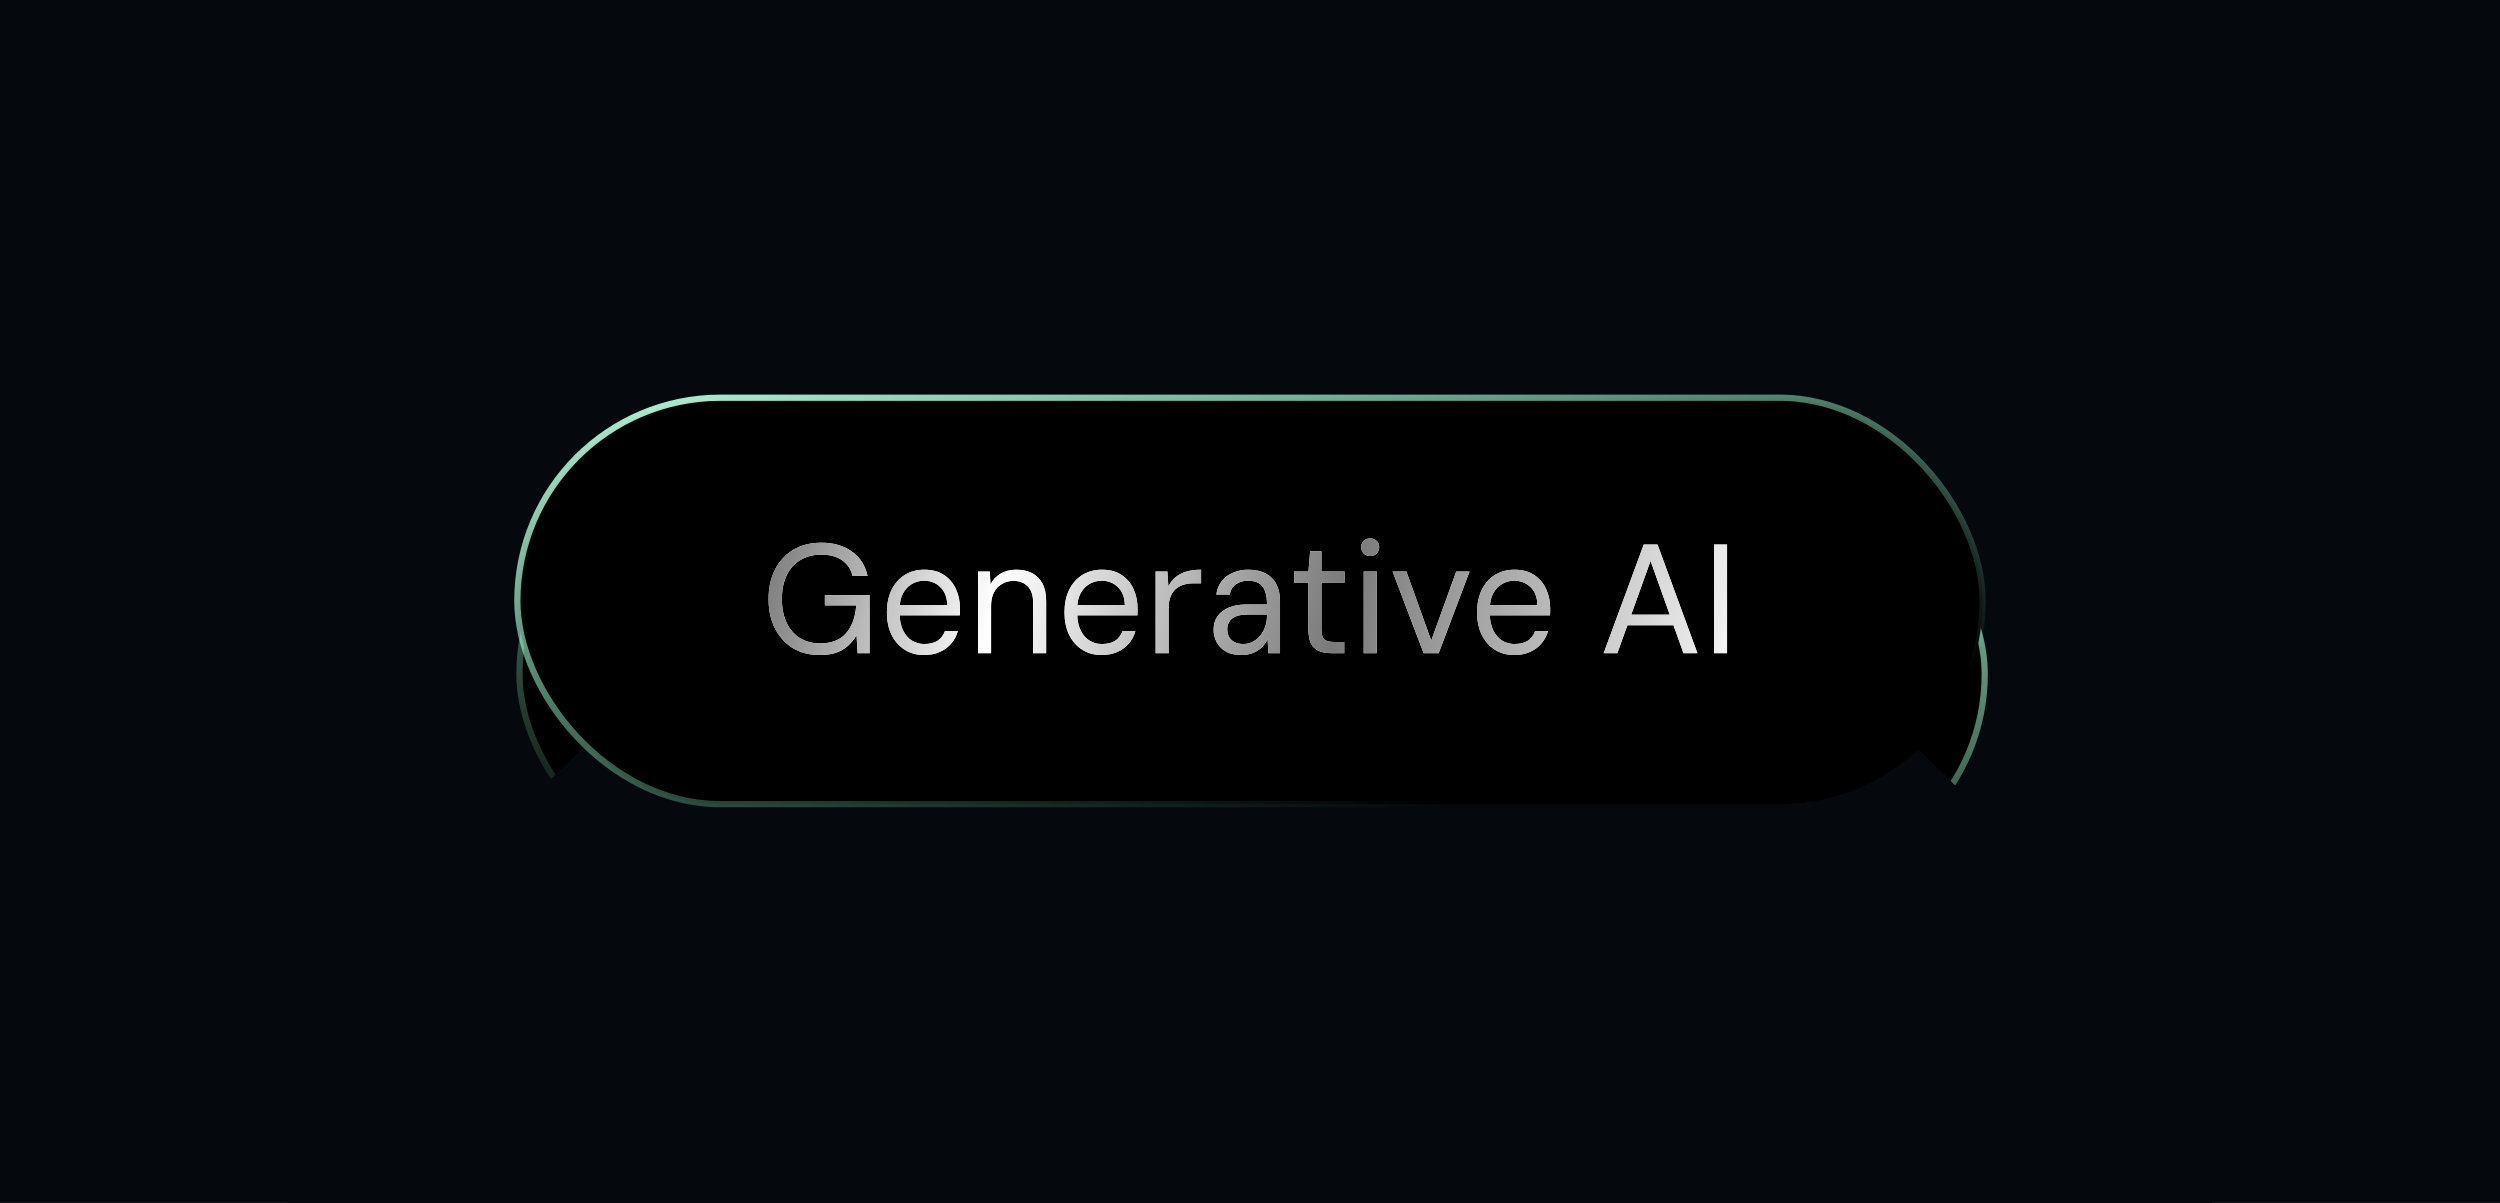 <svg width="956" height="460" viewBox="0 0 956 460" fill="none" xmlns="http://www.w3.org/2000/svg">
<g clip-path="url(#clip0_9119_22204)">
<rect width="956" height="460" fill="#05080D"/>
<g filter="url(#filter0_ddd_9119_22204)">
<rect x="196.639" y="150.891" width="562.722" height="157.817" rx="78.909" fill="black"/>
<rect x="197.834" y="152.086" width="560.331" height="155.426" rx="77.713" stroke="url(#paint0_linear_9119_22204)" stroke-width="2.391"/>
<path d="M313.27 250.485C309.394 250.485 305.992 249.595 303.065 247.815C300.138 245.996 297.863 243.484 296.242 240.28C294.62 237.076 293.809 233.338 293.809 229.066C293.809 224.833 294.62 221.095 296.242 217.852C297.903 214.608 300.237 212.077 303.243 210.257C306.289 208.438 309.869 207.528 313.982 207.528C318.65 207.528 322.546 208.655 325.671 210.91C328.796 213.125 330.794 216.23 331.664 220.225H325.908C325.355 217.733 324.049 215.755 321.992 214.292C319.936 212.828 317.265 212.096 313.982 212.096C310.937 212.096 308.267 212.789 305.972 214.173C303.718 215.518 301.977 217.456 300.751 219.988C299.525 222.519 298.912 225.545 298.912 229.066C298.912 232.586 299.525 235.632 300.751 238.203C301.977 240.735 303.678 242.673 305.854 244.018C308.069 245.363 310.6 246.035 313.448 246.035C317.879 246.035 321.221 244.73 323.476 242.119C325.73 239.509 327.016 235.968 327.332 231.499H315.347V227.583H332.435V249.773H327.866L327.451 242.95C326.462 244.572 325.315 245.956 324.01 247.103C322.744 248.211 321.241 249.061 319.5 249.655C317.76 250.209 315.683 250.485 313.27 250.485ZM353.245 250.485C350.476 250.485 348.023 249.813 345.887 248.468C343.751 247.123 342.07 245.225 340.844 242.772C339.657 240.32 339.064 237.452 339.064 234.169C339.064 230.886 339.657 228.018 340.844 225.565C342.07 223.113 343.751 221.214 345.887 219.869C348.063 218.524 350.555 217.852 353.363 217.852C356.37 217.852 358.881 218.524 360.899 219.869C362.916 221.214 364.439 223.014 365.467 225.269C366.496 227.523 367.01 229.996 367.01 232.685C367.01 233.081 367.01 233.476 367.01 233.872C367.01 234.268 366.99 234.742 366.951 235.296H342.802V231.439H362.145C362.066 228.393 361.176 226.079 359.475 224.497C357.813 222.875 355.737 222.065 353.245 222.065C351.583 222.065 350.041 222.48 348.617 223.311C347.232 224.102 346.105 225.288 345.235 226.871C344.364 228.453 343.929 230.431 343.929 232.804V234.465C343.929 237.076 344.364 239.271 345.235 241.051C346.105 242.792 347.232 244.097 348.617 244.967C350.041 245.838 351.583 246.273 353.245 246.273C355.46 246.273 357.2 245.857 358.466 245.027C359.732 244.157 360.661 242.93 361.255 241.348H366.179C365.705 243.088 364.874 244.651 363.687 246.035C362.54 247.42 361.077 248.508 359.297 249.299C357.556 250.09 355.539 250.485 353.245 250.485ZM373.917 249.773V218.564H378.426L378.664 223.489C379.573 221.709 380.879 220.324 382.58 219.335C384.32 218.346 386.318 217.852 388.572 217.852C390.867 217.852 392.864 218.287 394.565 219.157C396.266 220.027 397.591 221.353 398.54 223.133C399.49 224.913 399.964 227.167 399.964 229.897V249.773H394.98V230.431C394.98 227.662 394.288 225.585 392.904 224.201C391.559 222.816 389.739 222.124 387.445 222.124C385.902 222.124 384.478 222.5 383.173 223.251C381.868 223.963 380.819 225.031 380.028 226.455C379.277 227.879 378.901 229.62 378.901 231.677V249.773H373.917ZM421.154 250.485C418.385 250.485 415.933 249.813 413.797 248.468C411.661 247.123 409.979 245.225 408.753 242.772C407.567 240.32 406.973 237.452 406.973 234.169C406.973 230.886 407.567 228.018 408.753 225.565C409.979 223.113 411.661 221.214 413.797 219.869C415.972 218.524 418.464 217.852 421.273 217.852C424.279 217.852 426.791 218.524 428.808 219.869C430.825 221.214 432.348 223.014 433.377 225.269C434.405 227.523 434.919 229.996 434.919 232.685C434.919 233.081 434.919 233.476 434.919 233.872C434.919 234.268 434.9 234.742 434.86 235.296H410.711V231.439H430.054C429.975 228.393 429.085 226.079 427.384 224.497C425.723 222.875 423.646 222.065 421.154 222.065C419.493 222.065 417.95 222.48 416.526 223.311C415.142 224.102 414.014 225.288 413.144 226.871C412.274 228.453 411.839 230.431 411.839 232.804V234.465C411.839 237.076 412.274 239.271 413.144 241.051C414.014 242.792 415.142 244.097 416.526 244.967C417.95 245.838 419.493 246.273 421.154 246.273C423.369 246.273 425.11 245.857 426.375 245.027C427.641 244.157 428.571 242.93 429.164 241.348H434.089C433.614 243.088 432.783 244.651 431.597 246.035C430.45 247.42 428.986 248.508 427.206 249.299C425.466 250.09 423.448 250.485 421.154 250.485ZM441.826 249.773V218.564H446.336L446.692 224.26C447.404 222.836 448.333 221.649 449.48 220.7C450.627 219.751 452.012 219.039 453.634 218.564C455.295 218.089 457.154 217.852 459.211 217.852V223.073H456.126C454.939 223.073 453.792 223.231 452.684 223.548C451.577 223.864 450.568 224.379 449.658 225.091C448.788 225.803 448.096 226.772 447.582 227.998C447.067 229.224 446.81 230.767 446.81 232.626V249.773H441.826ZM474.676 250.485C472.303 250.485 470.325 250.05 468.743 249.18C467.161 248.27 465.974 247.084 465.183 245.62C464.392 244.117 463.996 242.515 463.996 240.814C463.996 238.757 464.511 237.017 465.539 235.593C466.607 234.129 468.09 233.022 469.989 232.27C471.888 231.518 474.103 231.143 476.634 231.143H484.407C484.407 229.125 484.17 227.444 483.695 226.099C483.22 224.754 482.449 223.746 481.381 223.073C480.313 222.401 478.889 222.065 477.109 222.065C475.329 222.065 473.806 222.519 472.54 223.429C471.275 224.299 470.483 225.605 470.167 227.345H465.064C465.302 225.288 465.994 223.568 467.141 222.183C468.288 220.759 469.732 219.691 471.472 218.979C473.252 218.228 475.131 217.852 477.109 217.852C479.918 217.852 482.232 218.366 484.051 219.395C485.871 220.383 487.216 221.788 488.086 223.607C488.956 225.387 489.391 227.503 489.391 229.956V249.773H484.941L484.644 244.433C484.249 245.264 483.735 246.055 483.102 246.807C482.508 247.519 481.796 248.152 480.966 248.705C480.135 249.259 479.186 249.694 478.118 250.011C477.089 250.327 475.942 250.485 474.676 250.485ZM475.388 246.273C476.694 246.273 477.9 245.976 479.008 245.383C480.115 244.789 481.065 243.998 481.856 243.009C482.686 241.981 483.319 240.834 483.754 239.568C484.19 238.302 484.407 236.977 484.407 235.593V234.999H477.05C475.191 234.999 473.668 235.237 472.481 235.711C471.334 236.186 470.503 236.858 469.989 237.729C469.475 238.559 469.218 239.509 469.218 240.577C469.218 241.724 469.455 242.732 469.93 243.603C470.404 244.433 471.097 245.086 472.006 245.561C472.956 246.035 474.083 246.273 475.388 246.273ZM508.918 249.773C507.138 249.773 505.596 249.497 504.29 248.943C502.985 248.389 501.976 247.459 501.264 246.154C500.592 244.809 500.256 243.009 500.256 240.755V222.777H494.797V218.564H500.256L500.908 210.791H505.24V218.564H514.081V222.777H505.24V240.755C505.24 242.614 505.616 243.88 506.367 244.552C507.119 245.185 508.444 245.501 510.342 245.501H513.962V249.773H508.918ZM521.393 249.773V218.564H526.377V249.773H521.393ZM523.885 212.63C522.897 212.63 522.066 212.314 521.393 211.681C520.761 211.009 520.444 210.178 520.444 209.189C520.444 208.2 520.761 207.409 521.393 206.816C522.066 206.183 522.897 205.866 523.885 205.866C524.835 205.866 525.646 206.183 526.318 206.816C526.991 207.409 527.327 208.2 527.327 209.189C527.327 210.178 526.991 211.009 526.318 211.681C525.646 212.314 524.835 212.63 523.885 212.63ZM544.309 249.773L532.442 218.564H537.723L547.216 244.967L556.769 218.564H561.872L550.064 249.773H544.309ZM578.933 250.485C576.164 250.485 573.712 249.813 571.576 248.468C569.44 247.123 567.759 245.225 566.533 242.772C565.346 240.32 564.753 237.452 564.753 234.169C564.753 230.886 565.346 228.018 566.533 225.565C567.759 223.113 569.44 221.214 571.576 219.869C573.751 218.524 576.243 217.852 579.052 217.852C582.058 217.852 584.57 218.524 586.587 219.869C588.605 221.214 590.128 223.014 591.156 225.269C592.185 227.523 592.699 229.996 592.699 232.685C592.699 233.081 592.699 233.476 592.699 233.872C592.699 234.268 592.679 234.742 592.639 235.296H568.491V231.439H587.833C587.754 228.393 586.864 226.079 585.163 224.497C583.502 222.875 581.425 222.065 578.933 222.065C577.272 222.065 575.729 222.48 574.305 223.311C572.921 224.102 571.793 225.288 570.923 226.871C570.053 228.453 569.618 230.431 569.618 232.804V234.465C569.618 237.076 570.053 239.271 570.923 241.051C571.793 242.792 572.921 244.097 574.305 244.967C575.729 245.838 577.272 246.273 578.933 246.273C581.148 246.273 582.889 245.857 584.155 245.027C585.42 244.157 586.35 242.93 586.943 241.348H591.868C591.393 243.088 590.563 244.651 589.376 246.035C588.229 247.42 586.765 248.508 584.985 249.299C583.245 250.09 581.228 250.485 578.933 250.485ZM613.167 249.773L628.475 208.24H633.755L649.004 249.773H643.664L631.085 214.47L618.388 249.773H613.167ZM620.168 239.093L621.592 235.059H640.401L641.825 239.093H620.168ZM655.474 249.773V218.564H660.458V249.773H655.474ZM657.966 212.63C656.977 212.63 656.146 212.314 655.474 211.681C654.841 211.009 654.525 210.178 654.525 209.189C654.525 208.2 654.841 207.409 655.474 206.816C656.146 206.183 656.977 205.866 657.966 205.866C658.915 205.866 659.726 206.183 660.399 206.816C661.071 207.409 661.407 208.2 661.407 209.189C661.407 210.178 661.071 211.009 660.399 211.681C659.726 212.314 658.915 212.63 657.966 212.63Z" fill="white"/>
<path d="M313.27 250.485C309.394 250.485 305.992 249.595 303.065 247.815C300.138 245.996 297.863 243.484 296.242 240.28C294.62 237.076 293.809 233.338 293.809 229.066C293.809 224.833 294.62 221.095 296.242 217.852C297.903 214.608 300.237 212.077 303.243 210.257C306.289 208.438 309.869 207.528 313.982 207.528C318.65 207.528 322.546 208.655 325.671 210.91C328.796 213.125 330.794 216.23 331.664 220.225H325.908C325.355 217.733 324.049 215.755 321.992 214.292C319.936 212.828 317.265 212.096 313.982 212.096C310.937 212.096 308.267 212.789 305.972 214.173C303.718 215.518 301.977 217.456 300.751 219.988C299.525 222.519 298.912 225.545 298.912 229.066C298.912 232.586 299.525 235.632 300.751 238.203C301.977 240.735 303.678 242.673 305.854 244.018C308.069 245.363 310.6 246.035 313.448 246.035C317.879 246.035 321.221 244.73 323.476 242.119C325.73 239.509 327.016 235.968 327.332 231.499H315.347V227.583H332.435V249.773H327.866L327.451 242.95C326.462 244.572 325.315 245.956 324.01 247.103C322.744 248.211 321.241 249.061 319.5 249.655C317.76 250.209 315.683 250.485 313.27 250.485ZM353.245 250.485C350.476 250.485 348.023 249.813 345.887 248.468C343.751 247.123 342.07 245.225 340.844 242.772C339.657 240.32 339.064 237.452 339.064 234.169C339.064 230.886 339.657 228.018 340.844 225.565C342.07 223.113 343.751 221.214 345.887 219.869C348.063 218.524 350.555 217.852 353.363 217.852C356.37 217.852 358.881 218.524 360.899 219.869C362.916 221.214 364.439 223.014 365.467 225.269C366.496 227.523 367.01 229.996 367.01 232.685C367.01 233.081 367.01 233.476 367.01 233.872C367.01 234.268 366.99 234.742 366.951 235.296H342.802V231.439H362.145C362.066 228.393 361.176 226.079 359.475 224.497C357.813 222.875 355.737 222.065 353.245 222.065C351.583 222.065 350.041 222.48 348.617 223.311C347.232 224.102 346.105 225.288 345.235 226.871C344.364 228.453 343.929 230.431 343.929 232.804V234.465C343.929 237.076 344.364 239.271 345.235 241.051C346.105 242.792 347.232 244.097 348.617 244.967C350.041 245.838 351.583 246.273 353.245 246.273C355.46 246.273 357.2 245.857 358.466 245.027C359.732 244.157 360.661 242.93 361.255 241.348H366.179C365.705 243.088 364.874 244.651 363.687 246.035C362.54 247.42 361.077 248.508 359.297 249.299C357.556 250.09 355.539 250.485 353.245 250.485ZM373.917 249.773V218.564H378.426L378.664 223.489C379.573 221.709 380.879 220.324 382.58 219.335C384.32 218.346 386.318 217.852 388.572 217.852C390.867 217.852 392.864 218.287 394.565 219.157C396.266 220.027 397.591 221.353 398.54 223.133C399.49 224.913 399.964 227.167 399.964 229.897V249.773H394.98V230.431C394.98 227.662 394.288 225.585 392.904 224.201C391.559 222.816 389.739 222.124 387.445 222.124C385.902 222.124 384.478 222.5 383.173 223.251C381.868 223.963 380.819 225.031 380.028 226.455C379.277 227.879 378.901 229.62 378.901 231.677V249.773H373.917ZM421.154 250.485C418.385 250.485 415.933 249.813 413.797 248.468C411.661 247.123 409.979 245.225 408.753 242.772C407.567 240.32 406.973 237.452 406.973 234.169C406.973 230.886 407.567 228.018 408.753 225.565C409.979 223.113 411.661 221.214 413.797 219.869C415.972 218.524 418.464 217.852 421.273 217.852C424.279 217.852 426.791 218.524 428.808 219.869C430.825 221.214 432.348 223.014 433.377 225.269C434.405 227.523 434.919 229.996 434.919 232.685C434.919 233.081 434.919 233.476 434.919 233.872C434.919 234.268 434.9 234.742 434.86 235.296H410.711V231.439H430.054C429.975 228.393 429.085 226.079 427.384 224.497C425.723 222.875 423.646 222.065 421.154 222.065C419.493 222.065 417.95 222.48 416.526 223.311C415.142 224.102 414.014 225.288 413.144 226.871C412.274 228.453 411.839 230.431 411.839 232.804V234.465C411.839 237.076 412.274 239.271 413.144 241.051C414.014 242.792 415.142 244.097 416.526 244.967C417.95 245.838 419.493 246.273 421.154 246.273C423.369 246.273 425.11 245.857 426.375 245.027C427.641 244.157 428.571 242.93 429.164 241.348H434.089C433.614 243.088 432.783 244.651 431.597 246.035C430.45 247.42 428.986 248.508 427.206 249.299C425.466 250.09 423.448 250.485 421.154 250.485ZM441.826 249.773V218.564H446.336L446.692 224.26C447.404 222.836 448.333 221.649 449.48 220.7C450.627 219.751 452.012 219.039 453.634 218.564C455.295 218.089 457.154 217.852 459.211 217.852V223.073H456.126C454.939 223.073 453.792 223.231 452.684 223.548C451.577 223.864 450.568 224.379 449.658 225.091C448.788 225.803 448.096 226.772 447.582 227.998C447.067 229.224 446.81 230.767 446.81 232.626V249.773H441.826ZM474.676 250.485C472.303 250.485 470.325 250.05 468.743 249.18C467.161 248.27 465.974 247.084 465.183 245.62C464.392 244.117 463.996 242.515 463.996 240.814C463.996 238.757 464.511 237.017 465.539 235.593C466.607 234.129 468.09 233.022 469.989 232.27C471.888 231.518 474.103 231.143 476.634 231.143H484.407C484.407 229.125 484.17 227.444 483.695 226.099C483.22 224.754 482.449 223.746 481.381 223.073C480.313 222.401 478.889 222.065 477.109 222.065C475.329 222.065 473.806 222.519 472.54 223.429C471.275 224.299 470.483 225.605 470.167 227.345H465.064C465.302 225.288 465.994 223.568 467.141 222.183C468.288 220.759 469.732 219.691 471.472 218.979C473.252 218.228 475.131 217.852 477.109 217.852C479.918 217.852 482.232 218.366 484.051 219.395C485.871 220.383 487.216 221.788 488.086 223.607C488.956 225.387 489.391 227.503 489.391 229.956V249.773H484.941L484.644 244.433C484.249 245.264 483.735 246.055 483.102 246.807C482.508 247.519 481.796 248.152 480.966 248.705C480.135 249.259 479.186 249.694 478.118 250.011C477.089 250.327 475.942 250.485 474.676 250.485ZM475.388 246.273C476.694 246.273 477.9 245.976 479.008 245.383C480.115 244.789 481.065 243.998 481.856 243.009C482.686 241.981 483.319 240.834 483.754 239.568C484.19 238.302 484.407 236.977 484.407 235.593V234.999H477.05C475.191 234.999 473.668 235.237 472.481 235.711C471.334 236.186 470.503 236.858 469.989 237.729C469.475 238.559 469.218 239.509 469.218 240.577C469.218 241.724 469.455 242.732 469.93 243.603C470.404 244.433 471.097 245.086 472.006 245.561C472.956 246.035 474.083 246.273 475.388 246.273ZM508.918 249.773C507.138 249.773 505.596 249.497 504.29 248.943C502.985 248.389 501.976 247.459 501.264 246.154C500.592 244.809 500.256 243.009 500.256 240.755V222.777H494.797V218.564H500.256L500.908 210.791H505.24V218.564H514.081V222.777H505.24V240.755C505.24 242.614 505.616 243.88 506.367 244.552C507.119 245.185 508.444 245.501 510.342 245.501H513.962V249.773H508.918ZM521.393 249.773V218.564H526.377V249.773H521.393ZM523.885 212.63C522.897 212.63 522.066 212.314 521.393 211.681C520.761 211.009 520.444 210.178 520.444 209.189C520.444 208.2 520.761 207.409 521.393 206.816C522.066 206.183 522.897 205.866 523.885 205.866C524.835 205.866 525.646 206.183 526.318 206.816C526.991 207.409 527.327 208.2 527.327 209.189C527.327 210.178 526.991 211.009 526.318 211.681C525.646 212.314 524.835 212.63 523.885 212.63ZM544.309 249.773L532.442 218.564H537.723L547.216 244.967L556.769 218.564H561.872L550.064 249.773H544.309ZM578.933 250.485C576.164 250.485 573.712 249.813 571.576 248.468C569.44 247.123 567.759 245.225 566.533 242.772C565.346 240.32 564.753 237.452 564.753 234.169C564.753 230.886 565.346 228.018 566.533 225.565C567.759 223.113 569.44 221.214 571.576 219.869C573.751 218.524 576.243 217.852 579.052 217.852C582.058 217.852 584.57 218.524 586.587 219.869C588.605 221.214 590.128 223.014 591.156 225.269C592.185 227.523 592.699 229.996 592.699 232.685C592.699 233.081 592.699 233.476 592.699 233.872C592.699 234.268 592.679 234.742 592.639 235.296H568.491V231.439H587.833C587.754 228.393 586.864 226.079 585.163 224.497C583.502 222.875 581.425 222.065 578.933 222.065C577.272 222.065 575.729 222.48 574.305 223.311C572.921 224.102 571.793 225.288 570.923 226.871C570.053 228.453 569.618 230.431 569.618 232.804V234.465C569.618 237.076 570.053 239.271 570.923 241.051C571.793 242.792 572.921 244.097 574.305 244.967C575.729 245.838 577.272 246.273 578.933 246.273C581.148 246.273 582.889 245.857 584.155 245.027C585.42 244.157 586.35 242.93 586.943 241.348H591.868C591.393 243.088 590.563 244.651 589.376 246.035C588.229 247.42 586.765 248.508 584.985 249.299C583.245 250.09 581.228 250.485 578.933 250.485ZM613.167 249.773L628.475 208.24H633.755L649.004 249.773H643.664L631.085 214.47L618.388 249.773H613.167ZM620.168 239.093L621.592 235.059H640.401L641.825 239.093H620.168ZM655.474 249.773V218.564H660.458V249.773H655.474ZM657.966 212.63C656.977 212.63 656.146 212.314 655.474 211.681C654.841 211.009 654.525 210.178 654.525 209.189C654.525 208.2 654.841 207.409 655.474 206.816C656.146 206.183 656.977 205.866 657.966 205.866C658.915 205.866 659.726 206.183 660.399 206.816C661.071 207.409 661.407 208.2 661.407 209.189C661.407 210.178 661.071 211.009 660.399 211.681C659.726 212.314 658.915 212.63 657.966 212.63Z" fill="url(#paint1_linear_9119_22204)"/>
</g>
<g filter="url(#filter1_f_9119_22204)">
<ellipse cx="478.001" cy="613.107" rx="393.929" ry="428.99" fill="#05080D"/>
</g>
<rect x="197.834" y="152.086" width="560.331" height="155.426" rx="77.713" fill="black"/>
<rect x="197.834" y="152.086" width="560.331" height="155.426" rx="77.713" stroke="url(#paint2_linear_9119_22204)" stroke-width="2.391"/>
<path d="M313.357 250.485C309.481 250.485 306.079 249.595 303.152 247.815C300.225 245.996 297.95 243.484 296.328 240.28C294.707 237.076 293.896 233.338 293.896 229.066C293.896 224.833 294.707 221.095 296.328 217.852C297.99 214.608 300.324 212.077 303.33 210.257C306.376 208.438 309.955 207.528 314.069 207.528C318.737 207.528 322.633 208.655 325.758 210.91C328.883 213.125 330.881 216.23 331.751 220.225H325.995C325.442 217.733 324.136 215.755 322.079 214.292C320.022 212.828 317.352 212.096 314.069 212.096C311.023 212.096 308.353 212.789 306.059 214.173C303.805 215.518 302.064 217.456 300.838 219.988C299.612 222.519 298.998 225.545 298.998 229.066C298.998 232.586 299.612 235.632 300.838 238.203C302.064 240.735 303.765 242.673 305.941 244.018C308.156 245.363 310.687 246.035 313.535 246.035C317.966 246.035 321.308 244.73 323.563 242.119C325.817 239.509 327.103 235.968 327.419 231.499H315.434V227.583H332.522V249.773H327.953L327.538 242.95C326.549 244.572 325.402 245.956 324.097 247.103C322.831 248.211 321.328 249.061 319.587 249.655C317.847 250.209 315.77 250.485 313.357 250.485ZM353.332 250.485C350.563 250.485 348.11 249.813 345.974 248.468C343.838 247.123 342.157 245.225 340.931 242.772C339.744 240.32 339.151 237.452 339.151 234.169C339.151 230.886 339.744 228.018 340.931 225.565C342.157 223.113 343.838 221.214 345.974 219.869C348.15 218.524 350.642 217.852 353.45 217.852C356.456 217.852 358.968 218.524 360.986 219.869C363.003 221.214 364.526 223.014 365.554 225.269C366.583 227.523 367.097 229.996 367.097 232.685C367.097 233.081 367.097 233.476 367.097 233.872C367.097 234.268 367.077 234.742 367.038 235.296H342.889V231.439H362.232C362.153 228.393 361.263 226.079 359.562 224.497C357.9 222.875 355.824 222.065 353.332 222.065C351.67 222.065 350.128 222.48 348.704 223.311C347.319 224.102 346.192 225.288 345.321 226.871C344.451 228.453 344.016 230.431 344.016 232.804V234.465C344.016 237.076 344.451 239.271 345.321 241.051C346.192 242.792 347.319 244.097 348.704 244.967C350.128 245.838 351.67 246.273 353.332 246.273C355.547 246.273 357.287 245.857 358.553 245.027C359.819 244.157 360.748 242.93 361.342 241.348H366.266C365.792 243.088 364.961 244.651 363.774 246.035C362.627 247.42 361.164 248.508 359.384 249.299C357.643 250.09 355.626 250.485 353.332 250.485ZM374.004 249.773V218.564H378.513L378.751 223.489C379.66 221.709 380.966 220.324 382.667 219.335C384.407 218.346 386.405 217.852 388.659 217.852C390.954 217.852 392.951 218.287 394.652 219.157C396.353 220.027 397.678 221.353 398.627 223.133C399.577 224.913 400.051 227.167 400.051 229.897V249.773H395.067V230.431C395.067 227.662 394.375 225.585 392.991 224.201C391.646 222.816 389.826 222.124 387.532 222.124C385.989 222.124 384.565 222.5 383.26 223.251C381.955 223.963 380.906 225.031 380.115 226.455C379.364 227.879 378.988 229.62 378.988 231.677V249.773H374.004ZM421.241 250.485C418.472 250.485 416.02 249.813 413.884 248.468C411.748 247.123 410.066 245.225 408.84 242.772C407.654 240.32 407.06 237.452 407.06 234.169C407.06 230.886 407.654 228.018 408.84 225.565C410.066 223.113 411.748 221.214 413.884 219.869C416.059 218.524 418.551 217.852 421.36 217.852C424.366 217.852 426.878 218.524 428.895 219.869C430.912 221.214 432.435 223.014 433.464 225.269C434.492 227.523 435.006 229.996 435.006 232.685C435.006 233.081 435.006 233.476 435.006 233.872C435.006 234.268 434.987 234.742 434.947 235.296H410.798V231.439H430.141C430.062 228.393 429.172 226.079 427.471 224.497C425.81 222.875 423.733 222.065 421.241 222.065C419.58 222.065 418.037 222.48 416.613 223.311C415.228 224.102 414.101 225.288 413.231 226.871C412.361 228.453 411.926 230.431 411.926 232.804V234.465C411.926 237.076 412.361 239.271 413.231 241.051C414.101 242.792 415.228 244.097 416.613 244.967C418.037 245.838 419.58 246.273 421.241 246.273C423.456 246.273 425.197 245.857 426.462 245.027C427.728 244.157 428.658 242.93 429.251 241.348H434.176C433.701 243.088 432.87 244.651 431.684 246.035C430.537 247.42 429.073 248.508 427.293 249.299C425.553 250.09 423.535 250.485 421.241 250.485ZM441.913 249.773V218.564H446.423L446.779 224.26C447.491 222.836 448.42 221.649 449.567 220.7C450.714 219.751 452.099 219.039 453.721 218.564C455.382 218.089 457.241 217.852 459.298 217.852V223.073H456.213C455.026 223.073 453.879 223.231 452.771 223.548C451.664 223.864 450.655 224.379 449.745 225.091C448.875 225.803 448.183 226.772 447.669 227.998C447.154 229.224 446.897 230.767 446.897 232.626V249.773H441.913ZM474.763 250.485C472.39 250.485 470.412 250.05 468.83 249.18C467.248 248.27 466.061 247.084 465.27 245.62C464.479 244.117 464.083 242.515 464.083 240.814C464.083 238.757 464.597 237.017 465.626 235.593C466.694 234.129 468.177 233.022 470.076 232.27C471.975 231.518 474.19 231.143 476.721 231.143H484.494C484.494 229.125 484.257 227.444 483.782 226.099C483.307 224.754 482.536 223.746 481.468 223.073C480.4 222.401 478.976 222.065 477.196 222.065C475.416 222.065 473.893 222.519 472.627 223.429C471.361 224.299 470.57 225.605 470.254 227.345H465.151C465.389 225.288 466.081 223.568 467.228 222.183C468.375 220.759 469.819 219.691 471.559 218.979C473.339 218.228 475.218 217.852 477.196 217.852C480.004 217.852 482.318 218.366 484.138 219.395C485.958 220.383 487.302 221.788 488.173 223.607C489.043 225.387 489.478 227.503 489.478 229.956V249.773H485.028L484.731 244.433C484.336 245.264 483.822 246.055 483.189 246.807C482.595 247.519 481.883 248.152 481.053 248.705C480.222 249.259 479.273 249.694 478.205 250.011C477.176 250.327 476.029 250.485 474.763 250.485ZM475.475 246.273C476.781 246.273 477.987 245.976 479.095 245.383C480.202 244.789 481.152 243.998 481.943 243.009C482.773 241.981 483.406 240.834 483.841 239.568C484.276 238.302 484.494 236.977 484.494 235.593V234.999H477.137C475.278 234.999 473.755 235.237 472.568 235.711C471.421 236.186 470.59 236.858 470.076 237.729C469.562 238.559 469.305 239.509 469.305 240.577C469.305 241.724 469.542 242.732 470.017 243.603C470.491 244.433 471.183 245.086 472.093 245.561C473.043 246.035 474.17 246.273 475.475 246.273ZM509.005 249.773C507.225 249.773 505.683 249.497 504.377 248.943C503.072 248.389 502.063 247.459 501.351 246.154C500.679 244.809 500.343 243.009 500.343 240.755V222.777H494.884V218.564H500.343L500.995 210.791H505.327V218.564H514.167V222.777H505.327V240.755C505.327 242.614 505.702 243.88 506.454 244.552C507.206 245.185 508.531 245.501 510.429 245.501H514.049V249.773H509.005ZM521.48 249.773V218.564H526.464V249.773H521.48ZM523.972 212.63C522.983 212.63 522.153 212.314 521.48 211.681C520.847 211.009 520.531 210.178 520.531 209.189C520.531 208.2 520.847 207.409 521.48 206.816C522.153 206.183 522.983 205.866 523.972 205.866C524.922 205.866 525.733 206.183 526.405 206.816C527.077 207.409 527.414 208.2 527.414 209.189C527.414 210.178 527.077 211.009 526.405 211.681C525.733 212.314 524.922 212.63 523.972 212.63ZM544.396 249.773L532.529 218.564H537.81L547.303 244.967L556.856 218.564H561.959L550.151 249.773H544.396ZM579.02 250.485C576.251 250.485 573.799 249.813 571.663 248.468C569.527 247.123 567.846 245.225 566.619 242.772C565.433 240.32 564.839 237.452 564.839 234.169C564.839 230.886 565.433 228.018 566.619 225.565C567.846 223.113 569.527 221.214 571.663 219.869C573.838 218.524 576.33 217.852 579.139 217.852C582.145 217.852 584.657 218.524 586.674 219.869C588.692 221.214 590.215 223.014 591.243 225.269C592.271 227.523 592.786 229.996 592.786 232.685C592.786 233.081 592.786 233.476 592.786 233.872C592.786 234.268 592.766 234.742 592.726 235.296H568.577V231.439H587.92C587.841 228.393 586.951 226.079 585.25 224.497C583.589 222.875 581.512 222.065 579.02 222.065C577.359 222.065 575.816 222.48 574.392 223.311C573.008 224.102 571.88 225.288 571.01 226.871C570.14 228.453 569.705 230.431 569.705 232.804V234.465C569.705 237.076 570.14 239.271 571.01 241.051C571.88 242.792 573.008 244.097 574.392 244.967C575.816 245.838 577.359 246.273 579.02 246.273C581.235 246.273 582.976 245.857 584.242 245.027C585.507 244.157 586.437 242.93 587.03 241.348H591.955C591.48 243.088 590.65 244.651 589.463 246.035C588.316 247.42 586.852 248.508 585.072 249.299C583.332 250.09 581.314 250.485 579.02 250.485ZM613.254 249.773L628.562 208.24H633.842L649.091 249.773H643.751L631.172 214.47L618.475 249.773H613.254ZM620.255 239.093L621.679 235.059H640.488L641.912 239.093H620.255ZM655.442 249.773V208.24H660.426V249.773H655.442Z" fill="white"/>
<path d="M313.357 250.485C309.481 250.485 306.079 249.595 303.152 247.815C300.225 245.996 297.95 243.484 296.328 240.28C294.707 237.076 293.896 233.338 293.896 229.066C293.896 224.833 294.707 221.095 296.328 217.852C297.99 214.608 300.324 212.077 303.33 210.257C306.376 208.438 309.955 207.528 314.069 207.528C318.737 207.528 322.633 208.655 325.758 210.91C328.883 213.125 330.881 216.23 331.751 220.225H325.995C325.442 217.733 324.136 215.755 322.079 214.292C320.022 212.828 317.352 212.096 314.069 212.096C311.023 212.096 308.353 212.789 306.059 214.173C303.805 215.518 302.064 217.456 300.838 219.988C299.612 222.519 298.998 225.545 298.998 229.066C298.998 232.586 299.612 235.632 300.838 238.203C302.064 240.735 303.765 242.673 305.941 244.018C308.156 245.363 310.687 246.035 313.535 246.035C317.966 246.035 321.308 244.73 323.563 242.119C325.817 239.509 327.103 235.968 327.419 231.499H315.434V227.583H332.522V249.773H327.953L327.538 242.95C326.549 244.572 325.402 245.956 324.097 247.103C322.831 248.211 321.328 249.061 319.587 249.655C317.847 250.209 315.77 250.485 313.357 250.485ZM353.332 250.485C350.563 250.485 348.11 249.813 345.974 248.468C343.838 247.123 342.157 245.225 340.931 242.772C339.744 240.32 339.151 237.452 339.151 234.169C339.151 230.886 339.744 228.018 340.931 225.565C342.157 223.113 343.838 221.214 345.974 219.869C348.15 218.524 350.642 217.852 353.45 217.852C356.456 217.852 358.968 218.524 360.986 219.869C363.003 221.214 364.526 223.014 365.554 225.269C366.583 227.523 367.097 229.996 367.097 232.685C367.097 233.081 367.097 233.476 367.097 233.872C367.097 234.268 367.077 234.742 367.038 235.296H342.889V231.439H362.232C362.153 228.393 361.263 226.079 359.562 224.497C357.9 222.875 355.824 222.065 353.332 222.065C351.67 222.065 350.128 222.48 348.704 223.311C347.319 224.102 346.192 225.288 345.321 226.871C344.451 228.453 344.016 230.431 344.016 232.804V234.465C344.016 237.076 344.451 239.271 345.321 241.051C346.192 242.792 347.319 244.097 348.704 244.967C350.128 245.838 351.67 246.273 353.332 246.273C355.547 246.273 357.287 245.857 358.553 245.027C359.819 244.157 360.748 242.93 361.342 241.348H366.266C365.792 243.088 364.961 244.651 363.774 246.035C362.627 247.42 361.164 248.508 359.384 249.299C357.643 250.09 355.626 250.485 353.332 250.485ZM374.004 249.773V218.564H378.513L378.751 223.489C379.66 221.709 380.966 220.324 382.667 219.335C384.407 218.346 386.405 217.852 388.659 217.852C390.954 217.852 392.951 218.287 394.652 219.157C396.353 220.027 397.678 221.353 398.627 223.133C399.577 224.913 400.051 227.167 400.051 229.897V249.773H395.067V230.431C395.067 227.662 394.375 225.585 392.991 224.201C391.646 222.816 389.826 222.124 387.532 222.124C385.989 222.124 384.565 222.5 383.26 223.251C381.955 223.963 380.906 225.031 380.115 226.455C379.364 227.879 378.988 229.62 378.988 231.677V249.773H374.004ZM421.241 250.485C418.472 250.485 416.02 249.813 413.884 248.468C411.748 247.123 410.066 245.225 408.84 242.772C407.654 240.32 407.06 237.452 407.06 234.169C407.06 230.886 407.654 228.018 408.84 225.565C410.066 223.113 411.748 221.214 413.884 219.869C416.059 218.524 418.551 217.852 421.36 217.852C424.366 217.852 426.878 218.524 428.895 219.869C430.912 221.214 432.435 223.014 433.464 225.269C434.492 227.523 435.006 229.996 435.006 232.685C435.006 233.081 435.006 233.476 435.006 233.872C435.006 234.268 434.987 234.742 434.947 235.296H410.798V231.439H430.141C430.062 228.393 429.172 226.079 427.471 224.497C425.81 222.875 423.733 222.065 421.241 222.065C419.58 222.065 418.037 222.48 416.613 223.311C415.228 224.102 414.101 225.288 413.231 226.871C412.361 228.453 411.926 230.431 411.926 232.804V234.465C411.926 237.076 412.361 239.271 413.231 241.051C414.101 242.792 415.228 244.097 416.613 244.967C418.037 245.838 419.58 246.273 421.241 246.273C423.456 246.273 425.197 245.857 426.462 245.027C427.728 244.157 428.658 242.93 429.251 241.348H434.176C433.701 243.088 432.87 244.651 431.684 246.035C430.537 247.42 429.073 248.508 427.293 249.299C425.553 250.09 423.535 250.485 421.241 250.485ZM441.913 249.773V218.564H446.423L446.779 224.26C447.491 222.836 448.42 221.649 449.567 220.7C450.714 219.751 452.099 219.039 453.721 218.564C455.382 218.089 457.241 217.852 459.298 217.852V223.073H456.213C455.026 223.073 453.879 223.231 452.771 223.548C451.664 223.864 450.655 224.379 449.745 225.091C448.875 225.803 448.183 226.772 447.669 227.998C447.154 229.224 446.897 230.767 446.897 232.626V249.773H441.913ZM474.763 250.485C472.39 250.485 470.412 250.05 468.83 249.18C467.248 248.27 466.061 247.084 465.27 245.62C464.479 244.117 464.083 242.515 464.083 240.814C464.083 238.757 464.597 237.017 465.626 235.593C466.694 234.129 468.177 233.022 470.076 232.27C471.975 231.518 474.19 231.143 476.721 231.143H484.494C484.494 229.125 484.257 227.444 483.782 226.099C483.307 224.754 482.536 223.746 481.468 223.073C480.4 222.401 478.976 222.065 477.196 222.065C475.416 222.065 473.893 222.519 472.627 223.429C471.361 224.299 470.57 225.605 470.254 227.345H465.151C465.389 225.288 466.081 223.568 467.228 222.183C468.375 220.759 469.819 219.691 471.559 218.979C473.339 218.228 475.218 217.852 477.196 217.852C480.004 217.852 482.318 218.366 484.138 219.395C485.958 220.383 487.302 221.788 488.173 223.607C489.043 225.387 489.478 227.503 489.478 229.956V249.773H485.028L484.731 244.433C484.336 245.264 483.822 246.055 483.189 246.807C482.595 247.519 481.883 248.152 481.053 248.705C480.222 249.259 479.273 249.694 478.205 250.011C477.176 250.327 476.029 250.485 474.763 250.485ZM475.475 246.273C476.781 246.273 477.987 245.976 479.095 245.383C480.202 244.789 481.152 243.998 481.943 243.009C482.773 241.981 483.406 240.834 483.841 239.568C484.276 238.302 484.494 236.977 484.494 235.593V234.999H477.137C475.278 234.999 473.755 235.237 472.568 235.711C471.421 236.186 470.59 236.858 470.076 237.729C469.562 238.559 469.305 239.509 469.305 240.577C469.305 241.724 469.542 242.732 470.017 243.603C470.491 244.433 471.183 245.086 472.093 245.561C473.043 246.035 474.17 246.273 475.475 246.273ZM509.005 249.773C507.225 249.773 505.683 249.497 504.377 248.943C503.072 248.389 502.063 247.459 501.351 246.154C500.679 244.809 500.343 243.009 500.343 240.755V222.777H494.884V218.564H500.343L500.995 210.791H505.327V218.564H514.167V222.777H505.327V240.755C505.327 242.614 505.702 243.88 506.454 244.552C507.206 245.185 508.531 245.501 510.429 245.501H514.049V249.773H509.005ZM521.48 249.773V218.564H526.464V249.773H521.48ZM523.972 212.63C522.983 212.63 522.153 212.314 521.48 211.681C520.847 211.009 520.531 210.178 520.531 209.189C520.531 208.2 520.847 207.409 521.48 206.816C522.153 206.183 522.983 205.866 523.972 205.866C524.922 205.866 525.733 206.183 526.405 206.816C527.077 207.409 527.414 208.2 527.414 209.189C527.414 210.178 527.077 211.009 526.405 211.681C525.733 212.314 524.922 212.63 523.972 212.63ZM544.396 249.773L532.529 218.564H537.81L547.303 244.967L556.856 218.564H561.959L550.151 249.773H544.396ZM579.02 250.485C576.251 250.485 573.799 249.813 571.663 248.468C569.527 247.123 567.846 245.225 566.619 242.772C565.433 240.32 564.839 237.452 564.839 234.169C564.839 230.886 565.433 228.018 566.619 225.565C567.846 223.113 569.527 221.214 571.663 219.869C573.838 218.524 576.33 217.852 579.139 217.852C582.145 217.852 584.657 218.524 586.674 219.869C588.692 221.214 590.215 223.014 591.243 225.269C592.271 227.523 592.786 229.996 592.786 232.685C592.786 233.081 592.786 233.476 592.786 233.872C592.786 234.268 592.766 234.742 592.726 235.296H568.577V231.439H587.92C587.841 228.393 586.951 226.079 585.25 224.497C583.589 222.875 581.512 222.065 579.02 222.065C577.359 222.065 575.816 222.48 574.392 223.311C573.008 224.102 571.88 225.288 571.01 226.871C570.14 228.453 569.705 230.431 569.705 232.804V234.465C569.705 237.076 570.14 239.271 571.01 241.051C571.88 242.792 573.008 244.097 574.392 244.967C575.816 245.838 577.359 246.273 579.02 246.273C581.235 246.273 582.976 245.857 584.242 245.027C585.507 244.157 586.437 242.93 587.03 241.348H591.955C591.48 243.088 590.65 244.651 589.463 246.035C588.316 247.42 586.852 248.508 585.072 249.299C583.332 250.09 581.314 250.485 579.02 250.485ZM613.254 249.773L628.562 208.24H633.842L649.091 249.773H643.751L631.172 214.47L618.475 249.773H613.254ZM620.255 239.093L621.679 235.059H640.488L641.912 239.093H620.255ZM655.442 249.773V208.24H660.426V249.773H655.442Z" fill="url(#paint3_linear_9119_22204)"/>
<rect width="1198" height="145.889" transform="matrix(1 0 0 -1 -121 150.891)" fill="url(#paint4_linear_9119_22204)"/>
</g>
<defs>
<filter id="filter0_ddd_9119_22204" x="31.379" y="0.821" width="893.242" height="488.34" filterUnits="userSpaceOnUse" color-interpolation-filters="sRGB">
<feFlood flood-opacity="0" result="BackgroundImageFix"/>
<feColorMatrix in="SourceAlpha" type="matrix" values="0 0 0 0 0 0 0 0 0 0 0 0 0 0 0 0 0 0 127 0" result="hardAlpha"/>
<feOffset dy="15.19"/>
<feGaussianBlur stdDeviation="82.63"/>
<feComposite in2="hardAlpha" operator="out"/>
<feColorMatrix type="matrix" values="0 0 0 0 0.355 0 0 0 0 0.888 0 0 0 0 0.667 0 0 0 0.73 0"/>
<feBlend mode="normal" in2="BackgroundImageFix" result="effect1_dropShadow_9119_22204"/>
<feColorMatrix in="SourceAlpha" type="matrix" values="0 0 0 0 0 0 0 0 0 0 0 0 0 0 0 0 0 0 127 0" result="hardAlpha"/>
<feOffset dx="-0.797" dy="3.985"/>
<feGaussianBlur stdDeviation="23.912"/>
<feComposite in2="hardAlpha" operator="out"/>
<feColorMatrix type="matrix" values="0 0 0 0 0.502 0 0 0 0 1 0 0 0 0 0.749 0 0 0 0.22 0"/>
<feBlend mode="normal" in2="effect1_dropShadow_9119_22204" result="effect2_dropShadow_9119_22204"/>
<feColorMatrix in="SourceAlpha" type="matrix" values="0 0 0 0 0 0 0 0 0 0 0 0 0 0 0 0 0 0 127 0" result="hardAlpha"/>
<feOffset dx="1.594" dy="8.768"/>
<feGaussianBlur stdDeviation="8.36"/>
<feComposite in2="hardAlpha" operator="out"/>
<feColorMatrix type="matrix" values="0 0 0 0 0.401 0 0 0 0 1 0 0 0 0 0.698 0 0 0 0.28 0"/>
<feBlend mode="normal" in2="effect2_dropShadow_9119_22204" result="effect3_dropShadow_9119_22204"/>
<feBlend mode="normal" in="SourceGraphic" in2="effect3_dropShadow_9119_22204" result="shape"/>
</filter>
<filter id="filter1_f_9119_22204" x="-83.31" y="16.735" width="1122.62" height="1192.74" filterUnits="userSpaceOnUse" color-interpolation-filters="sRGB">
<feFlood flood-opacity="0" result="BackgroundImageFix"/>
<feBlend mode="normal" in="SourceGraphic" in2="BackgroundImageFix" result="shape"/>
<feGaussianBlur stdDeviation="83.691" result="effect1_foregroundBlur_9119_22204"/>
</filter>
<linearGradient id="paint0_linear_9119_22204" x1="450.491" y1="342.658" x2="486.791" y2="75.238" gradientUnits="userSpaceOnUse">
<stop stop-color="#80FFBF" stop-opacity="0"/>
<stop offset="1" stop-color="#BFFFE4"/>
</linearGradient>
<linearGradient id="paint1_linear_9119_22204" x1="265.229" y1="185.938" x2="682.026" y2="274.048" gradientUnits="userSpaceOnUse">
<stop stop-color="#4C4C4C"/>
<stop offset="0.285" stop-color="white"/>
<stop offset="0.59" stop-color="#7A7A7A"/>
<stop offset="0.975" stop-color="white"/>
</linearGradient>
<linearGradient id="paint2_linear_9119_22204" x1="543.408" y1="308.708" x2="486.795" y2="75.25" gradientUnits="userSpaceOnUse">
<stop stop-color="#80FFBF" stop-opacity="0"/>
<stop offset="1" stop-color="#BFFFE4"/>
</linearGradient>
<linearGradient id="paint3_linear_9119_22204" x1="265.229" y1="185.938" x2="682.026" y2="274.048" gradientUnits="userSpaceOnUse">
<stop stop-color="#4C4C4C"/>
<stop offset="0.285" stop-color="white"/>
<stop offset="0.59" stop-color="#7A7A7A"/>
<stop offset="0.975" stop-color="white"/>
</linearGradient>
<linearGradient id="paint4_linear_9119_22204" x1="574.95" y1="2.09443e-06" x2="574.95" y2="145.889" gradientUnits="userSpaceOnUse">
<stop stop-color="#05080D" stop-opacity="0"/>
<stop offset="1" stop-color="#05080D"/>
</linearGradient>
<clipPath id="clip0_9119_22204">
<rect width="956" height="460" fill="white"/>
</clipPath>
</defs>
</svg>
